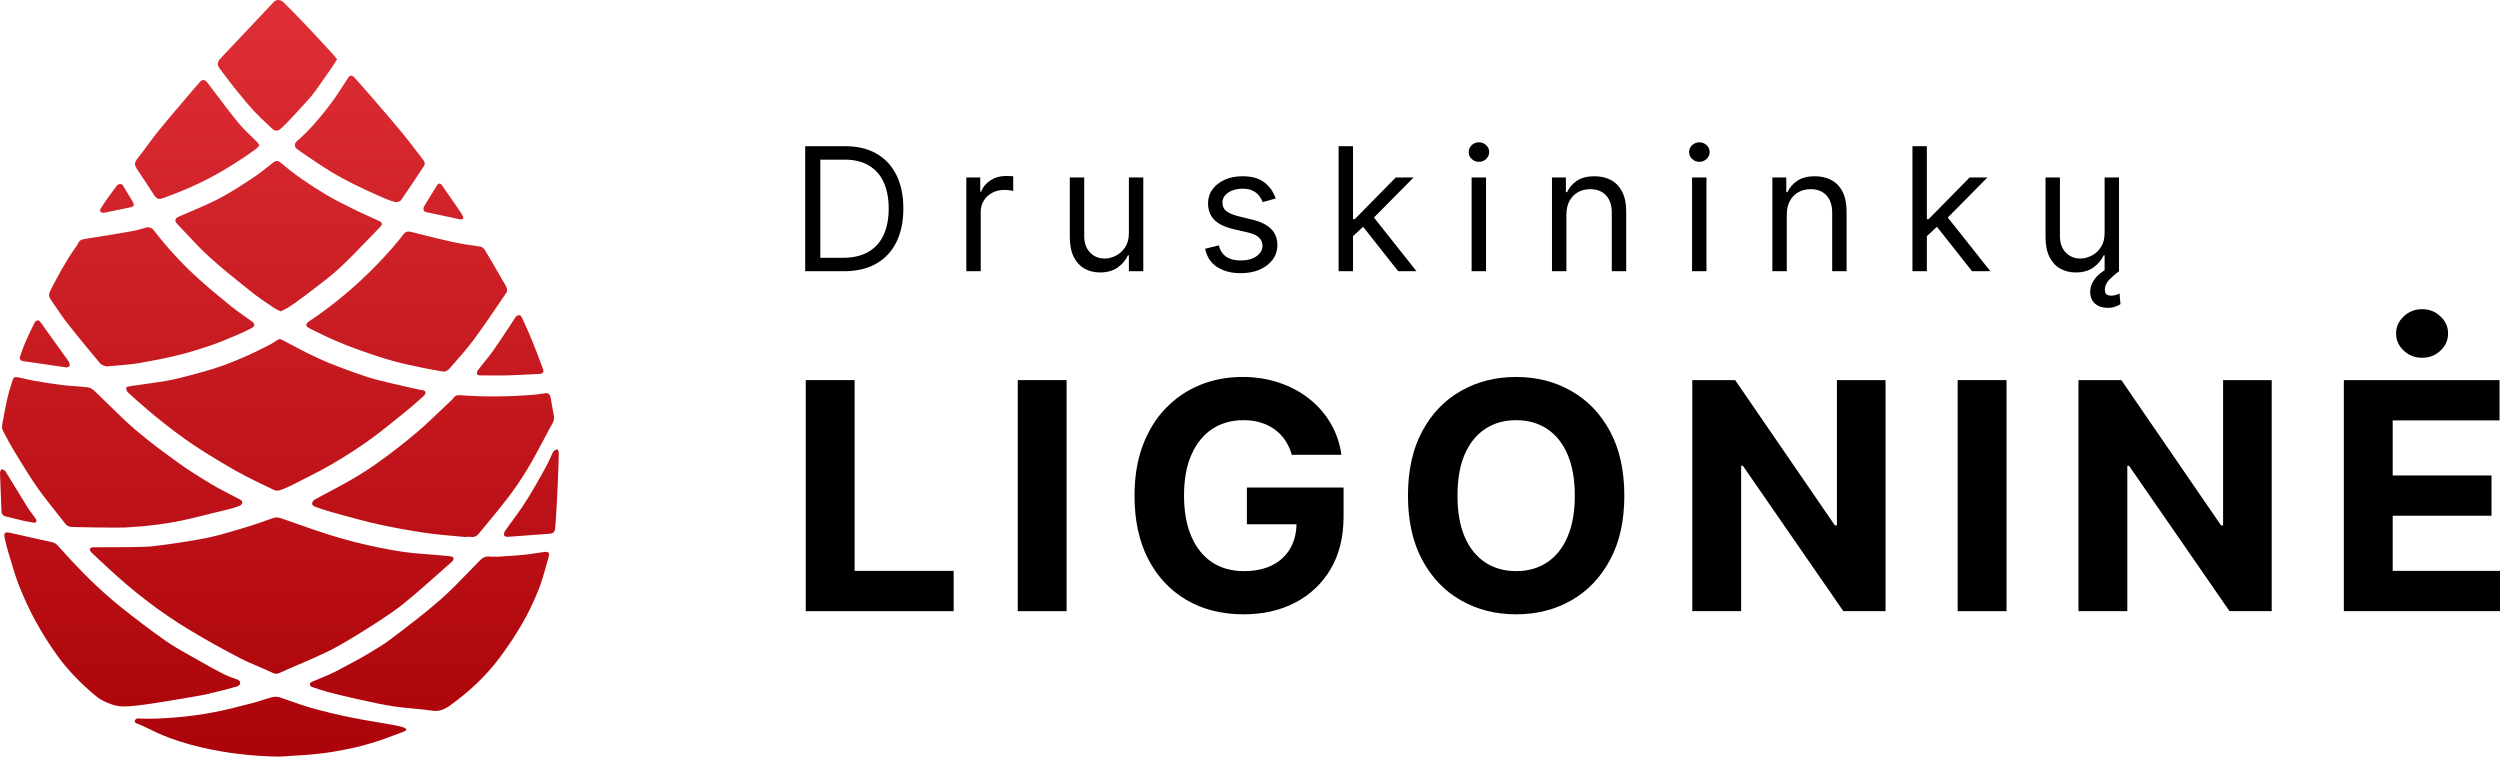<?xml version="1.0" encoding="UTF-8" standalone="yes"?>
<svg width="206" height="63" viewBox="0 0 206 63" fill="none" xmlns="http://www.w3.org/2000/svg">
  <path fill-rule="evenodd" clip-rule="evenodd" d="M27.594 5.169C27.651 5.077 27.71 4.981 27.776 4.879C27.733 4.826 27.694 4.777 27.658 4.731C27.585 4.639 27.522 4.559 27.451 4.485C27.251 4.268 27.051 4.051 26.85 3.835L26.85 3.834L26.85 3.834L26.85 3.834L26.85 3.834L26.85 3.834C26.249 3.184 25.648 2.533 25.037 1.893C24.489 1.31 23.922 0.75 23.355 0.191L23.355 0.19C23.107 -0.051 22.777 -0.063 22.564 0.155C22.399 0.326 22.24 0.497 22.08 0.668C20.794 2.028 19.507 3.395 18.22 4.761C17.866 5.138 17.86 5.35 18.173 5.745C18.365 5.987 18.55 6.233 18.736 6.479C18.962 6.78 19.188 7.08 19.424 7.371C19.926 7.995 20.434 8.614 20.977 9.203C21.294 9.544 21.633 9.86 21.972 10.175C22.131 10.324 22.29 10.472 22.446 10.622C22.641 10.811 22.901 10.817 23.107 10.628C23.302 10.452 23.497 10.275 23.674 10.086C24.223 9.503 24.772 8.914 25.315 8.313C25.557 8.048 25.787 7.771 26 7.477C26.46 6.835 26.908 6.187 27.357 5.539L27.357 5.539C27.437 5.421 27.512 5.3 27.593 5.169L27.594 5.169L27.594 5.169ZM22.967 25.574C23.025 25.6 23.084 25.627 23.143 25.655C23.226 25.61 23.311 25.568 23.395 25.527L23.395 25.527L23.395 25.527L23.395 25.527L23.395 25.527L23.395 25.527L23.395 25.527L23.395 25.527L23.395 25.527L23.395 25.527L23.395 25.527C23.508 25.473 23.619 25.418 23.727 25.355C24.188 25.048 24.648 24.736 25.085 24.394C25.327 24.207 25.571 24.023 25.815 23.838L25.815 23.838L25.815 23.838L25.815 23.838L25.815 23.838L25.815 23.838L25.815 23.838L25.815 23.838L25.815 23.838L25.815 23.838L25.815 23.838C26.548 23.285 27.28 22.732 27.953 22.109C28.782 21.344 29.564 20.53 30.346 19.715C30.679 19.369 31.011 19.023 31.347 18.681C31.536 18.486 31.494 18.327 31.241 18.209C31.016 18.105 30.79 18.004 30.565 17.903L30.565 17.903L30.565 17.903L30.565 17.903L30.565 17.903L30.565 17.903L30.565 17.903L30.565 17.903L30.564 17.903L30.564 17.903L30.564 17.903C30.193 17.736 29.822 17.57 29.458 17.391C29.314 17.319 29.17 17.248 29.026 17.178L29.026 17.178L29.026 17.177L29.026 17.177L29.026 17.177L29.026 17.177L29.025 17.177L29.025 17.177L29.025 17.177C28.325 16.833 27.627 16.49 26.962 16.095C25.61 15.294 24.3 14.416 23.107 13.385C22.936 13.238 22.73 13.226 22.541 13.373C22.369 13.504 22.198 13.639 22.028 13.774L22.028 13.774L22.028 13.774C21.654 14.069 21.279 14.365 20.882 14.628L20.77 14.702L20.77 14.702C19.875 15.29 18.977 15.88 18.031 16.372C17.234 16.785 16.4 17.139 15.567 17.493C15.284 17.613 15.002 17.733 14.72 17.856C14.425 17.985 14.36 18.203 14.579 18.427C14.848 18.707 15.113 18.99 15.377 19.274L15.377 19.274L15.377 19.274L15.377 19.274L15.377 19.274L15.377 19.274L15.377 19.274L15.378 19.274L15.378 19.274L15.378 19.274L15.378 19.274C15.989 19.929 16.601 20.584 17.264 21.184C18.273 22.101 19.345 22.956 20.414 23.809L20.77 24.094C21.239 24.467 21.74 24.805 22.24 25.142C22.356 25.221 22.472 25.299 22.588 25.378C22.703 25.456 22.833 25.514 22.967 25.574ZM5.566 26.65C6.439 27.77 7.348 28.859 8.257 29.949C8.381 30.096 8.812 30.22 8.83 30.191C8.879 30.186 8.995 30.176 9.151 30.163L9.152 30.163L9.152 30.163L9.152 30.163L9.152 30.163H9.152L9.152 30.163L9.152 30.163C9.743 30.113 10.92 30.015 11.409 29.931C12.519 29.737 13.628 29.525 14.72 29.254C15.647 29.03 16.562 28.736 17.471 28.424C18.082 28.213 18.681 27.961 19.278 27.709L19.278 27.709L19.278 27.709L19.278 27.709C19.384 27.664 19.49 27.62 19.596 27.575C19.985 27.41 20.363 27.228 20.735 27.033C21.03 26.874 21.024 26.68 20.747 26.48C20.588 26.366 20.428 26.253 20.269 26.141L20.268 26.14C19.833 25.833 19.396 25.526 18.982 25.19C18.008 24.4 17.04 23.599 16.119 22.751C14.868 21.602 13.729 20.342 12.69 18.999C12.489 18.739 12.271 18.681 11.976 18.769C11.915 18.786 11.855 18.803 11.794 18.821L11.794 18.821L11.793 18.821L11.793 18.821L11.793 18.821L11.793 18.821L11.793 18.821L11.793 18.821L11.793 18.821L11.793 18.821L11.793 18.821L11.793 18.821L11.793 18.821L11.793 18.821L11.793 18.821L11.793 18.821L11.793 18.821C11.498 18.906 11.199 18.992 10.896 19.046C9.662 19.264 8.423 19.47 7.183 19.658C7.153 19.663 7.124 19.667 7.095 19.671C6.817 19.71 6.567 19.744 6.433 20.059C6.385 20.173 6.31 20.274 6.236 20.374C6.211 20.409 6.186 20.443 6.162 20.477C5.383 21.585 4.751 22.774 4.132 23.976C3.99 24.247 4.031 24.477 4.197 24.712C4.338 24.914 4.476 25.117 4.615 25.321L4.615 25.321C4.921 25.773 5.228 26.224 5.566 26.65ZM23.06 27.923C23.084 27.933 23.106 27.943 23.128 27.953C23.205 27.986 23.273 28.016 23.338 28.052C23.539 28.158 23.74 28.265 23.941 28.372L23.942 28.372C24.423 28.628 24.904 28.883 25.392 29.124C25.958 29.407 26.537 29.678 27.121 29.914C27.882 30.22 28.655 30.509 29.435 30.78C29.978 30.974 30.526 31.157 31.087 31.298C31.853 31.495 32.627 31.673 33.399 31.85L33.401 31.85L33.403 31.851C33.575 31.89 33.748 31.93 33.92 31.97C34.083 32.008 34.246 32.04 34.41 32.073L34.41 32.073C34.574 32.105 34.738 32.137 34.9 32.176C35.113 32.223 35.118 32.441 34.906 32.629C34.837 32.692 34.768 32.754 34.7 32.817L34.7 32.817C34.392 33.097 34.083 33.378 33.755 33.642C33.533 33.822 33.312 34.002 33.09 34.183L33.09 34.183C32.257 34.862 31.422 35.543 30.55 36.175C29.535 36.912 28.479 37.589 27.398 38.219C26.604 38.685 25.783 39.1 24.96 39.515L24.96 39.515L24.96 39.515L24.959 39.515L24.959 39.515L24.959 39.516L24.959 39.516L24.958 39.516L24.958 39.516L24.958 39.516L24.958 39.516L24.957 39.516L24.957 39.516L24.957 39.517L24.957 39.517L24.956 39.517L24.956 39.517L24.956 39.517C24.698 39.647 24.439 39.778 24.182 39.91C23.833 40.087 23.479 40.252 23.107 40.381C22.954 40.434 22.741 40.446 22.6 40.381C21.821 40.022 21.053 39.639 20.286 39.25C19.843 39.026 19.407 38.785 18.976 38.532C18.262 38.113 17.547 37.689 16.845 37.247C14.573 35.816 12.501 34.125 10.524 32.323C10.435 32.24 10.4 32.064 10.4 31.934C10.4 31.893 10.601 31.834 10.719 31.822C11.067 31.769 11.416 31.721 11.766 31.672C12.116 31.623 12.466 31.575 12.814 31.522L12.998 31.494L12.998 31.494L12.999 31.494C13.452 31.428 13.907 31.36 14.348 31.257C15.169 31.062 15.983 30.85 16.798 30.621C17.388 30.456 17.978 30.267 18.557 30.055C19.206 29.814 19.849 29.543 20.481 29.26C20.931 29.058 21.374 28.835 21.815 28.613C21.941 28.55 22.067 28.486 22.192 28.424C22.329 28.355 22.457 28.274 22.586 28.192L22.586 28.192C22.647 28.153 22.708 28.114 22.771 28.076C22.842 28.027 22.916 27.992 22.989 27.957C23.013 27.946 23.037 27.934 23.06 27.923ZM12.578 45.011C14.03 44.84 15.476 44.628 16.91 44.351C17.804 44.177 18.68 43.918 19.554 43.659C19.684 43.621 19.814 43.582 19.944 43.544C20.805 43.291 21.655 42.991 22.505 42.69L22.505 42.69L22.505 42.69L22.505 42.69L22.505 42.69L22.505 42.69L22.505 42.69L22.505 42.69L22.505 42.69L22.505 42.69L22.505 42.69L22.505 42.69L22.505 42.69L22.505 42.69L22.505 42.69L22.505 42.69L22.505 42.69L22.505 42.69L22.505 42.69C22.814 42.579 23.079 42.673 23.353 42.77C23.383 42.781 23.413 42.792 23.444 42.802C23.804 42.927 24.163 43.054 24.521 43.181L24.521 43.181L24.522 43.181L24.522 43.181L24.522 43.181L24.522 43.181L24.522 43.181L24.522 43.181L24.522 43.181L24.523 43.181L24.523 43.181L24.523 43.181L24.523 43.181L24.523 43.181L24.523 43.181L24.523 43.181L24.523 43.181L24.523 43.181L24.523 43.181L24.523 43.181L24.523 43.181L24.523 43.181C25.317 43.462 26.11 43.742 26.914 43.998C27.941 44.322 28.98 44.616 30.031 44.858C31.571 45.211 33.123 45.518 34.705 45.63C35.508 45.688 36.311 45.759 37.108 45.836C37.202 45.847 37.355 45.901 37.367 45.953C37.385 46.048 37.344 46.195 37.267 46.26C36.954 46.535 36.643 46.812 36.331 47.088C35.344 47.964 34.359 48.839 33.336 49.676C32.566 50.307 31.724 50.853 30.886 51.398L30.886 51.398L30.816 51.443C29.848 52.068 28.862 52.675 27.859 53.24C27.214 53.606 26.527 53.915 25.848 54.22L25.722 54.277C25.342 54.447 24.958 54.611 24.573 54.775C24.068 54.991 23.562 55.206 23.066 55.437C22.836 55.543 22.688 55.543 22.458 55.437C22.084 55.26 21.703 55.097 21.321 54.934C20.777 54.701 20.232 54.468 19.708 54.194C18.344 53.487 17.004 52.739 15.688 51.95C13.257 50.495 11.025 48.775 8.954 46.849C8.781 46.687 8.606 46.526 8.432 46.366L8.431 46.366L8.431 46.365L8.431 46.365L8.431 46.365L8.431 46.365L8.431 46.365L8.431 46.365L8.431 46.365L8.431 46.365L8.431 46.365C8.123 46.082 7.815 45.799 7.514 45.506C7.464 45.456 7.441 45.379 7.417 45.3C7.407 45.266 7.396 45.232 7.384 45.2C7.417 45.188 7.451 45.172 7.484 45.156C7.551 45.125 7.618 45.093 7.685 45.093C7.848 45.091 8.173 45.091 8.584 45.091H8.585H8.585H8.585H8.585H8.585H8.586H8.586H8.586H8.586H8.586H8.587H8.587H8.587H8.587H8.587H8.588H8.588H8.588H8.588H8.588H8.588H8.588H8.588H8.588H8.588H8.588H8.588H8.588H8.588H8.588H8.589H8.589H8.589H8.589C9.83 45.093 11.852 45.095 12.578 45.011ZM5.359 43.126C5.507 43.321 5.69 43.415 5.938 43.426C6.74 43.456 9.668 43.491 10.311 43.468C12.117 43.368 13.912 43.156 15.676 42.737C16.745 42.478 17.807 42.219 18.875 41.954C19.182 41.877 19.483 41.777 19.773 41.665C19.861 41.63 19.956 41.512 19.973 41.418C19.985 41.347 19.891 41.224 19.814 41.182C19.512 41.017 19.207 40.86 18.901 40.702L18.901 40.702L18.901 40.702L18.901 40.702L18.901 40.702L18.901 40.702L18.901 40.702L18.901 40.702L18.901 40.702L18.901 40.702L18.901 40.702L18.901 40.702L18.901 40.702L18.901 40.702L18.9 40.702L18.9 40.702L18.9 40.702C18.422 40.456 17.943 40.21 17.483 39.933C16.526 39.362 15.576 38.773 14.673 38.119C13.451 37.236 12.229 36.34 11.09 35.356C10.351 34.717 9.652 34.031 8.955 33.345L8.955 33.345L8.954 33.345C8.567 32.964 8.179 32.583 7.785 32.211C7.638 32.07 7.431 31.94 7.236 31.916C6.87 31.87 6.502 31.844 6.134 31.817C5.797 31.792 5.459 31.767 5.123 31.728C4.344 31.634 3.571 31.504 2.798 31.375C2.546 31.329 2.299 31.272 2.051 31.214L2.051 31.214C1.88 31.174 1.708 31.134 1.535 31.098C1.358 31.062 1.145 31.027 1.074 31.239C0.897 31.752 0.738 32.264 0.614 32.788C0.454 33.495 0.319 34.208 0.195 34.921C0.165 35.092 0.148 35.309 0.224 35.457C0.567 36.116 0.921 36.77 1.31 37.401C1.399 37.546 1.488 37.691 1.577 37.836L1.577 37.836C2.077 38.653 2.577 39.471 3.128 40.246C3.596 40.905 4.101 41.539 4.606 42.172C4.859 42.489 5.111 42.806 5.359 43.126ZM37.381 44.163L37.38 44.163L37.38 44.163C36.603 44.094 35.827 44.024 35.054 43.91C33.726 43.715 32.404 43.474 31.093 43.185C30.058 42.952 29.034 42.668 28.009 42.385L28.008 42.384L28.007 42.384L28.006 42.384L28.005 42.383L28.004 42.383L28.003 42.383L28.002 42.383C27.761 42.316 27.521 42.249 27.28 42.184C26.808 42.054 26.348 41.889 25.887 41.724L25.887 41.724C25.811 41.695 25.71 41.559 25.716 41.494C25.734 41.377 25.811 41.229 25.911 41.176C26.316 40.953 26.725 40.736 27.135 40.519L27.135 40.519C27.718 40.211 28.3 39.903 28.868 39.574C29.683 39.103 30.479 38.602 31.235 38.054C32.297 37.283 33.342 36.487 34.339 35.633C35.008 35.064 35.642 34.458 36.278 33.851L36.279 33.851C36.557 33.584 36.837 33.317 37.119 33.053C37.14 33.032 37.162 33.012 37.184 32.992L37.184 32.992C37.242 32.937 37.301 32.882 37.344 32.818C37.485 32.594 37.692 32.547 37.928 32.565C39.958 32.724 41.995 32.688 44.025 32.523C44.226 32.508 44.426 32.476 44.627 32.445C44.727 32.429 44.828 32.413 44.928 32.4C45.182 32.364 45.318 32.494 45.365 32.729C45.412 32.988 45.458 33.248 45.503 33.508L45.503 33.508L45.503 33.508L45.503 33.508L45.503 33.508L45.503 33.508L45.503 33.508L45.503 33.509L45.503 33.509L45.503 33.509L45.503 33.509L45.504 33.509L45.504 33.509L45.504 33.51L45.504 33.51L45.504 33.51C45.549 33.77 45.595 34.031 45.642 34.29C45.699 34.6 45.557 34.842 45.416 35.082C45.38 35.144 45.344 35.206 45.312 35.268C45.187 35.502 45.063 35.736 44.939 35.97L44.939 35.97L44.938 35.97C44.458 36.875 43.978 37.781 43.453 38.661C42.945 39.515 42.367 40.34 41.764 41.129C41.298 41.739 40.809 42.328 40.32 42.917L40.319 42.917L40.319 42.917L40.319 42.917L40.319 42.918L40.319 42.918L40.319 42.918L40.319 42.918L40.319 42.918L40.318 42.919L40.318 42.919L40.318 42.919L40.318 42.919L40.318 42.919L40.318 42.919L40.318 42.919L40.317 42.92C40.033 43.262 39.748 43.605 39.468 43.951C39.291 44.175 39.097 44.281 38.813 44.239C38.716 44.227 38.616 44.229 38.517 44.232H38.517H38.517H38.517H38.517H38.517H38.516H38.516H38.516H38.516H38.516H38.516H38.516H38.515C38.477 44.233 38.438 44.233 38.4 44.233C38.4 44.245 38.4 44.251 38.394 44.257C38.056 44.223 37.718 44.193 37.381 44.163ZM40.85 45.883C41.099 45.865 41.349 45.849 41.6 45.833H41.6C42.096 45.802 42.593 45.771 43.087 45.724C43.469 45.69 43.851 45.63 44.233 45.571C44.376 45.549 44.519 45.527 44.663 45.506C45.259 45.417 45.329 45.488 45.164 46.054C45.106 46.252 45.051 46.452 44.995 46.652L44.995 46.653C44.811 47.311 44.627 47.97 44.373 48.598C43.99 49.559 43.547 50.495 43.028 51.39C42.473 52.356 41.847 53.281 41.186 54.177C40.041 55.72 38.636 57.01 37.078 58.135C36.647 58.447 36.193 58.653 35.602 58.559C35.082 58.478 34.556 58.43 34.029 58.383L34.029 58.383C33.527 58.337 33.025 58.292 32.527 58.218C31.572 58.075 30.626 57.866 29.681 57.657L29.47 57.611C28.673 57.44 27.882 57.245 27.097 57.039C26.669 56.93 26.25 56.788 25.832 56.647L25.832 56.647L25.832 56.647L25.669 56.592C25.604 56.568 25.533 56.468 25.533 56.397C25.533 56.327 25.598 56.227 25.663 56.197C25.877 56.105 26.094 56.016 26.31 55.927C26.606 55.806 26.902 55.684 27.192 55.555C27.535 55.403 27.864 55.225 28.196 55.045L28.278 55.001C28.412 54.929 28.547 54.858 28.682 54.787C29.221 54.501 29.761 54.215 30.285 53.9C30.957 53.499 31.636 53.093 32.256 52.621L32.368 52.537C33.712 51.516 35.059 50.494 36.323 49.382C37.138 48.664 37.896 47.879 38.653 47.094L38.653 47.094L38.654 47.094L38.654 47.094L38.654 47.094L38.654 47.094L38.654 47.094L38.654 47.094L38.654 47.094L38.654 47.094L38.654 47.094L38.654 47.094L38.654 47.094L38.654 47.094L38.654 47.094L38.654 47.094L38.654 47.093L38.654 47.093L38.654 47.093L38.654 47.093L38.654 47.093L38.655 47.093L38.655 47.093L38.655 47.093L38.655 47.093L38.655 47.093L38.655 47.092C38.961 46.776 39.266 46.459 39.575 46.148C39.787 45.93 40.029 45.824 40.342 45.859C40.46 45.872 40.581 45.87 40.702 45.867C40.749 45.866 40.797 45.865 40.844 45.865C40.85 45.877 40.85 45.877 40.85 45.883ZM36.161 30.554C36.306 30.579 36.455 30.605 36.606 30.632C36.636 30.618 36.67 30.605 36.706 30.591C36.806 30.553 36.92 30.509 36.989 30.426C37.132 30.262 37.275 30.099 37.419 29.937L37.42 29.935L37.421 29.934C37.978 29.3 38.535 28.667 39.032 27.994C39.811 26.942 40.545 25.858 41.279 24.775L41.279 24.775C41.429 24.554 41.579 24.332 41.729 24.112C41.794 24.017 41.8 23.841 41.759 23.729C41.701 23.574 41.614 23.429 41.526 23.285C41.497 23.236 41.468 23.188 41.44 23.14C41.297 22.895 41.156 22.65 41.015 22.405L41.014 22.404C40.725 21.902 40.437 21.402 40.135 20.907C40.111 20.867 40.088 20.825 40.064 20.783C39.947 20.571 39.825 20.351 39.51 20.306C38.772 20.206 38.028 20.1 37.302 19.941C36.347 19.729 35.4 19.491 34.451 19.254C34.268 19.208 34.086 19.162 33.903 19.116C33.59 19.034 33.407 19.081 33.212 19.346C33.188 19.378 33.166 19.41 33.143 19.442L33.142 19.442L33.142 19.442L33.142 19.442L33.142 19.442L33.142 19.442L33.142 19.442L33.142 19.442L33.142 19.442L33.142 19.442L33.142 19.442L33.142 19.442L33.142 19.442C33.096 19.506 33.051 19.57 33 19.629C32.014 20.842 30.946 21.973 29.801 23.04C28.455 24.294 27.026 25.443 25.492 26.462C25.155 26.686 25.144 26.874 25.492 27.051C26.188 27.398 26.891 27.746 27.611 28.058C28.278 28.347 28.962 28.618 29.653 28.859C30.521 29.166 31.394 29.466 32.279 29.713C33.023 29.923 33.776 30.084 34.53 30.244L34.53 30.244L34.747 30.291C35.206 30.386 35.669 30.468 36.161 30.554ZM9.202 58.041C8.641 57.84 8.24 57.658 7.738 57.222C6.628 56.268 5.595 55.231 4.74 54.047C4.09 53.146 3.488 52.197 2.957 51.225C2.444 50.307 2.007 49.34 1.611 48.363C1.331 47.67 1.115 46.95 0.9 46.231C0.848 46.058 0.796 45.885 0.744 45.712C0.602 45.264 0.49 44.805 0.39 44.345C0.289 43.892 0.407 43.803 0.862 43.91C1.443 44.045 2.027 44.173 2.611 44.301L2.612 44.301C3.196 44.429 3.78 44.557 4.362 44.693C4.503 44.728 4.645 44.834 4.745 44.94C4.958 45.165 5.165 45.396 5.372 45.627C5.551 45.828 5.731 46.028 5.914 46.224C7.201 47.603 8.564 48.905 10.034 50.083C11.22 51.031 12.43 51.95 13.676 52.822C14.301 53.259 14.968 53.632 15.634 54.005L15.634 54.005L15.634 54.005C15.847 54.124 16.061 54.244 16.273 54.365C16.969 54.766 17.666 55.154 18.38 55.52C18.746 55.708 19.141 55.849 19.531 55.985C19.725 56.056 19.826 56.179 19.779 56.35C19.755 56.444 19.607 56.545 19.501 56.574C18.775 56.774 18.043 56.975 17.305 57.134C17.298 57.135 17.294 57.136 17.293 57.138C17.292 57.138 17.292 57.139 17.292 57.14C17.288 57.153 17.277 57.191 14.614 57.634C10.577 58.318 9.963 58.312 9.202 58.041ZM23.001 62.347C20.805 62.311 18.645 62.07 16.509 61.563C15.305 61.281 14.13 60.909 12.997 60.403C12.779 60.306 12.564 60.201 12.349 60.096C12 59.925 11.65 59.754 11.285 59.619C11.25 59.608 11.132 59.566 11.108 59.472C11.085 59.39 11.149 59.284 11.226 59.236C11.286 59.199 11.355 59.2 11.376 59.201L11.38 59.201C12.418 59.26 13.463 59.195 14.502 59.113C15.547 59.03 16.591 58.883 17.624 58.689C18.631 58.496 19.623 58.238 20.613 57.979L20.613 57.979L20.829 57.923C21.101 57.855 21.366 57.77 21.632 57.684C21.897 57.599 22.163 57.514 22.434 57.446C22.641 57.393 22.889 57.41 23.096 57.475C23.442 57.586 23.785 57.709 24.128 57.831C24.607 58.003 25.086 58.174 25.575 58.312C26.643 58.612 27.723 58.871 28.803 59.095C29.632 59.265 30.224 59.364 30.866 59.471C31.311 59.545 31.78 59.623 32.368 59.731C32.734 59.796 33.484 59.938 33.484 60.12C33.484 60.191 33.359 60.246 33.288 60.277L33.271 60.285C31.973 60.786 31.311 61.01 31.093 61.08C30.355 61.316 29.606 61.522 28.85 61.681C27.965 61.864 27.074 62.023 26.177 62.117C25.415 62.202 24.651 62.247 23.887 62.292L23.886 62.292C23.591 62.31 23.296 62.327 23.001 62.347ZM34.984 13.54L34.984 13.54C34.968 13.602 34.953 13.655 34.924 13.697L34.691 14.049L34.691 14.05C34.15 14.868 33.609 15.686 33.047 16.489C32.964 16.607 32.705 16.684 32.563 16.648C32.167 16.548 31.784 16.389 31.412 16.224C30.627 15.877 29.848 15.523 29.081 15.14C28.443 14.822 27.817 14.481 27.209 14.11C26.66 13.774 26.121 13.411 25.584 13.049L25.584 13.049C25.423 12.941 25.263 12.832 25.102 12.725C24.878 12.578 24.666 12.419 24.453 12.26C24.258 12.113 24.247 11.83 24.43 11.671C25.462 10.77 26.354 9.733 27.18 8.643C27.588 8.105 27.953 7.541 28.32 6.975L28.32 6.975C28.447 6.779 28.574 6.583 28.703 6.387C28.838 6.187 29.004 6.175 29.198 6.387C29.541 6.764 29.883 7.141 30.214 7.524C30.433 7.778 30.653 8.033 30.873 8.287L30.874 8.288C31.601 9.128 32.328 9.968 33.035 10.823C33.509 11.394 33.96 11.985 34.411 12.573L34.411 12.573C34.578 12.792 34.744 13.009 34.912 13.226C34.934 13.267 34.95 13.312 34.965 13.355L34.965 13.355L34.965 13.355L34.965 13.355L34.965 13.355L34.965 13.355L34.965 13.355L34.965 13.355C34.977 13.393 34.99 13.429 35.006 13.462C34.998 13.489 34.991 13.514 34.984 13.539L34.984 13.54ZM21.279 12.084C21.308 12.047 21.339 12.009 21.372 11.971C21.354 11.943 21.338 11.916 21.323 11.892C21.279 11.819 21.244 11.761 21.195 11.712C21.026 11.539 20.851 11.371 20.677 11.203L20.677 11.203L20.677 11.202L20.677 11.202C20.317 10.854 19.957 10.507 19.643 10.122C18.985 9.319 18.361 8.49 17.737 7.661C17.533 7.389 17.328 7.117 17.122 6.847C16.869 6.517 16.674 6.505 16.408 6.823C16.293 6.964 16.171 7.103 16.048 7.243L16.048 7.243L16.048 7.243L16.048 7.243L16.048 7.243L16.048 7.243L16.048 7.243L16.048 7.243L16.048 7.243L16.048 7.244C15.95 7.354 15.853 7.465 15.759 7.577C15.489 7.896 15.218 8.215 14.947 8.533L14.947 8.533C14.298 9.295 13.649 10.058 13.02 10.835C12.732 11.189 12.461 11.558 12.191 11.928C11.93 12.284 11.669 12.641 11.391 12.985C11.025 13.438 11.049 13.579 11.356 14.039C11.799 14.693 12.229 15.352 12.66 16.018C12.914 16.407 13.056 16.466 13.493 16.307C14.785 15.835 16.054 15.311 17.276 14.669C18.61 13.968 19.873 13.155 21.095 12.278C21.166 12.227 21.221 12.157 21.279 12.084ZM45.743 43.55C45.713 43.833 45.566 43.962 45.282 43.98C44.736 44.02 44.191 44.061 43.644 44.102L43.644 44.102L43.644 44.102L43.644 44.102L43.644 44.102L43.643 44.102C43.056 44.146 42.467 44.191 41.877 44.233C41.764 44.239 41.576 44.204 41.552 44.139C41.511 44.033 41.54 43.862 41.605 43.762C41.814 43.462 42.03 43.169 42.245 42.875C42.504 42.522 42.762 42.17 43.01 41.807C43.382 41.259 43.724 40.687 44.06 40.116C44.426 39.492 44.769 38.861 45.111 38.225C45.193 38.077 45.261 37.922 45.33 37.767L45.33 37.767C45.376 37.664 45.422 37.561 45.471 37.459C45.48 37.439 45.489 37.417 45.498 37.396C45.536 37.307 45.575 37.215 45.636 37.153C45.684 37.105 45.756 37.079 45.828 37.053C45.864 37.04 45.899 37.027 45.931 37.012C45.943 37.036 45.957 37.062 45.971 37.087C46.007 37.152 46.044 37.219 46.044 37.283C46.055 37.884 45.884 42.072 45.743 43.55ZM40.802 30.939C40.944 30.939 41.086 30.939 41.227 30.939C41.227 30.962 43.364 30.88 44.438 30.815C44.739 30.797 44.84 30.668 44.739 30.391C44.45 29.607 44.155 28.824 43.836 28.047C43.594 27.448 43.326 26.864 43.056 26.277L43.056 26.277L43.056 26.276L43.056 26.276L42.998 26.15C42.963 26.073 42.874 25.967 42.809 25.967C42.703 25.967 42.573 26.02 42.508 26.097C42.424 26.197 42.356 26.311 42.287 26.426L42.287 26.426L42.287 26.426L42.287 26.426C42.255 26.48 42.223 26.533 42.189 26.586C42.066 26.771 41.943 26.958 41.82 27.144L41.82 27.144L41.82 27.144L41.82 27.144L41.82 27.144C41.42 27.748 41.021 28.352 40.602 28.942C40.38 29.251 40.14 29.547 39.901 29.842C39.721 30.064 39.541 30.287 39.368 30.515C39.303 30.597 39.291 30.733 39.303 30.839C39.309 30.88 39.445 30.933 39.522 30.933C39.947 30.942 40.375 30.941 40.802 30.939ZM5.33 30.255C3.494 29.99 2.154 29.796 1.901 29.755C1.853 29.749 1.729 29.725 1.67 29.631C1.623 29.56 1.623 29.46 1.659 29.348C1.788 28.959 1.93 28.577 2.089 28.2C2.244 27.841 2.413 27.49 2.582 27.137L2.582 27.137L2.582 27.137L2.582 27.137C2.632 27.032 2.683 26.927 2.733 26.821C2.78 26.715 2.833 26.603 2.904 26.515C3.046 26.344 3.205 26.362 3.335 26.544C3.619 26.941 3.904 27.337 4.19 27.734L4.19 27.734L4.19 27.734L4.19 27.734C4.68 28.416 5.172 29.099 5.66 29.784C5.705 29.849 5.719 29.933 5.733 30.018C5.739 30.057 5.746 30.095 5.755 30.132C5.731 30.161 5.666 30.226 5.56 30.261C5.46 30.291 5.365 30.267 5.33 30.255ZM2.48 43.015L2.481 43.015C2.588 43.034 2.695 43.052 2.804 43.073C3.004 43.067 3.069 42.926 2.928 42.725C2.833 42.585 2.731 42.449 2.63 42.313C2.498 42.135 2.366 41.958 2.249 41.771C1.945 41.282 1.645 40.791 1.346 40.299C1.046 39.807 0.747 39.315 0.443 38.826C0.407 38.767 0.33 38.734 0.253 38.702H0.253L0.252 38.702C0.214 38.685 0.175 38.669 0.142 38.649C0.127 38.673 0.11 38.697 0.093 38.722L0.093 38.722H0.093C0.047 38.788 0 38.856 0 38.92C0.017 39.524 0.042 40.129 0.066 40.734C0.085 41.186 0.103 41.638 0.118 42.089C0.13 42.331 0.218 42.49 0.449 42.549C0.927 42.672 1.417 42.79 1.901 42.902C2.091 42.948 2.284 42.981 2.48 43.015L2.48 43.015L2.48 43.015ZM37.922 18.08C37.001 17.885 36.063 17.685 35.124 17.479C34.888 17.426 34.823 17.214 34.971 16.961C35.142 16.668 35.321 16.382 35.498 16.098L35.499 16.097C35.553 16.01 35.608 15.923 35.661 15.835L35.662 15.835C35.768 15.659 35.874 15.482 35.986 15.311C36.134 15.076 36.275 15.058 36.435 15.288C36.797 15.797 37.148 16.311 37.5 16.825L37.5 16.825C37.595 16.964 37.691 17.104 37.786 17.243L37.843 17.327L37.843 17.327C37.951 17.483 38.061 17.645 38.146 17.815C38.223 17.974 38.17 18.103 37.922 18.08ZM8.304 17.173C8.175 17.379 8.269 17.544 8.564 17.532C8.789 17.486 9.025 17.438 9.267 17.389C9.736 17.295 10.23 17.195 10.724 17.09C11.043 17.025 11.102 16.902 10.937 16.619C10.671 16.165 10.4 15.718 10.122 15.27C10.016 15.099 9.733 15.146 9.603 15.329C9.503 15.473 9.396 15.613 9.29 15.753C9.184 15.893 9.078 16.033 8.977 16.177C8.741 16.507 8.517 16.831 8.304 17.173Z" fill="url(#paint0_linear_154_3805)"/>
  <path d="M173.42 19.19V14.623H174.607V22.349H173.42V21.041H173.339C173.158 21.434 172.877 21.767 172.494 22.042C172.112 22.314 171.629 22.45 171.046 22.45C170.563 22.45 170.134 22.344 169.758 22.133C169.382 21.918 169.087 21.596 168.873 21.167C168.658 20.735 168.551 20.19 168.551 19.532V14.623H169.738V19.452C169.738 20.015 169.895 20.465 170.211 20.8C170.529 21.135 170.935 21.303 171.428 21.303C171.723 21.303 172.023 21.227 172.328 21.076C172.637 20.926 172.895 20.694 173.103 20.382C173.314 20.07 173.42 19.673 173.42 19.19ZM173.661 25.367C173.249 25.367 172.907 25.253 172.635 25.025C172.367 24.8 172.233 24.472 172.233 24.039C172.233 23.791 172.293 23.543 172.414 23.295C172.535 23.047 172.729 22.807 172.997 22.575C173.266 22.344 173.621 22.128 174.064 21.927L174.607 22.349C174.305 22.57 174.035 22.805 173.797 23.053C173.559 23.301 173.44 23.576 173.44 23.878C173.44 24.029 173.477 24.146 173.551 24.23C173.624 24.317 173.762 24.361 173.963 24.361C174.114 24.361 174.248 24.341 174.365 24.301C174.483 24.261 174.577 24.22 174.647 24.18L174.728 25.065C174.617 25.136 174.471 25.203 174.29 25.267C174.112 25.334 173.903 25.367 173.661 25.367Z" fill="black"/>
  <path d="M158.693 19.532L158.672 18.064H158.914L162.294 14.623H163.763L160.161 18.265H160.061L158.693 19.532ZM157.586 22.349V12.048H158.773V22.349H157.586ZM162.495 22.349L159.477 18.526L160.322 17.701L164.004 22.349H162.495Z" fill="black"/>
  <path d="M147.23 17.701V22.349H146.043V14.623H147.19V15.83H147.29C147.471 15.438 147.746 15.123 148.115 14.885C148.484 14.643 148.96 14.523 149.544 14.523C150.067 14.523 150.525 14.63 150.917 14.844C151.309 15.056 151.615 15.378 151.832 15.81C152.05 16.239 152.159 16.783 152.159 17.44V22.349H150.972V17.52C150.972 16.913 150.815 16.441 150.5 16.102C150.184 15.76 149.752 15.589 149.202 15.589C148.823 15.589 148.484 15.671 148.186 15.835C147.891 16 147.658 16.239 147.487 16.555C147.316 16.87 147.23 17.252 147.23 17.701Z" fill="black"/>
  <path d="M139.425 22.349V14.623H140.612V22.349H139.425ZM140.029 13.335C139.797 13.335 139.598 13.256 139.43 13.099C139.266 12.941 139.184 12.752 139.184 12.53C139.184 12.309 139.266 12.12 139.43 11.962C139.598 11.804 139.797 11.726 140.029 11.726C140.26 11.726 140.458 11.804 140.622 11.962C140.79 12.12 140.874 12.309 140.874 12.53C140.874 12.752 140.79 12.941 140.622 13.099C140.458 13.256 140.26 13.335 140.029 13.335Z" fill="black"/>
  <path d="M129.07 17.701V22.349H127.883V14.623H129.03V15.83H129.13C129.311 15.438 129.586 15.123 129.955 14.885C130.324 14.643 130.8 14.523 131.384 14.523C131.907 14.523 132.365 14.63 132.757 14.844C133.149 15.056 133.454 15.378 133.672 15.81C133.89 16.239 133.999 16.783 133.999 17.44V22.349H132.812V17.52C132.812 16.913 132.655 16.441 132.339 16.102C132.024 15.76 131.592 15.589 131.042 15.589C130.663 15.589 130.324 15.671 130.026 15.835C129.73 16 129.497 16.239 129.326 16.555C129.155 16.87 129.07 17.252 129.07 17.701Z" fill="black"/>
  <path d="M121.261 22.349V14.623H122.448V22.349H121.261ZM121.865 13.335C121.633 13.335 121.434 13.256 121.266 13.099C121.102 12.941 121.02 12.752 121.02 12.53C121.02 12.309 121.102 12.12 121.266 11.962C121.434 11.804 121.633 11.726 121.865 11.726C122.096 11.726 122.294 11.804 122.458 11.962C122.626 12.12 122.71 12.309 122.71 12.53C122.71 12.752 122.626 12.941 122.458 13.099C122.294 13.256 122.096 13.335 121.865 13.335Z" fill="black"/>
  <path d="M111.407 19.532L111.387 18.064H111.629L115.009 14.623H116.478L112.876 18.265H112.776L111.407 19.532ZM110.301 22.349V12.048H111.488V22.349H110.301ZM115.21 22.349L112.192 18.526L113.037 17.701L116.719 22.349H115.21Z" fill="black"/>
  <path d="M105.115 16.353L104.049 16.655C103.982 16.477 103.883 16.305 103.752 16.137C103.625 15.966 103.451 15.825 103.229 15.715C103.008 15.604 102.725 15.549 102.379 15.549C101.906 15.549 101.512 15.658 101.197 15.876C100.885 16.09 100.729 16.363 100.729 16.695C100.729 16.991 100.837 17.224 101.051 17.395C101.266 17.566 101.601 17.708 102.057 17.822L103.204 18.104C103.895 18.271 104.41 18.528 104.748 18.873C105.087 19.215 105.256 19.656 105.256 20.196C105.256 20.639 105.129 21.035 104.874 21.383C104.622 21.732 104.27 22.007 103.818 22.208C103.365 22.41 102.839 22.51 102.238 22.51C101.45 22.51 100.798 22.339 100.282 21.997C99.765 21.655 99.438 21.155 99.301 20.498L100.427 20.216C100.535 20.632 100.738 20.944 101.036 21.152C101.338 21.36 101.732 21.464 102.218 21.464C102.771 21.464 103.211 21.346 103.536 21.112C103.865 20.874 104.029 20.589 104.029 20.257C104.029 19.988 103.935 19.764 103.747 19.583C103.559 19.398 103.271 19.261 102.882 19.17L101.594 18.868C100.887 18.701 100.367 18.441 100.035 18.089C99.707 17.733 99.542 17.289 99.542 16.756C99.542 16.32 99.665 15.934 99.909 15.599C100.158 15.264 100.495 15 100.92 14.809C101.35 14.618 101.836 14.523 102.379 14.523C103.144 14.523 103.744 14.69 104.18 15.025C104.619 15.361 104.931 15.803 105.115 16.353Z" fill="black"/>
  <path d="M93.021 19.19V14.623H94.208V22.349H93.021V21.041H92.941C92.76 21.434 92.478 21.767 92.096 22.042C91.714 22.314 91.231 22.45 90.647 22.45C90.164 22.45 89.735 22.344 89.359 22.133C88.984 21.918 88.689 21.596 88.474 21.167C88.26 20.735 88.152 20.19 88.152 19.532V14.623H89.339V19.452C89.339 20.015 89.497 20.465 89.812 20.8C90.131 21.135 90.537 21.303 91.029 21.303C91.325 21.303 91.625 21.227 91.93 21.076C92.238 20.926 92.497 20.694 92.704 20.382C92.916 20.07 93.021 19.673 93.021 19.19Z" fill="black"/>
  <path d="M79.625 22.349V14.623H80.772V15.79H80.852C80.993 15.407 81.248 15.097 81.617 14.859C81.986 14.621 82.401 14.502 82.864 14.502C82.951 14.502 83.061 14.504 83.191 14.507C83.322 14.51 83.421 14.515 83.488 14.522V15.729C83.448 15.719 83.356 15.704 83.211 15.684C83.07 15.661 82.921 15.649 82.764 15.649C82.388 15.649 82.053 15.728 81.758 15.885C81.466 16.039 81.235 16.254 81.064 16.529C80.896 16.801 80.812 17.111 80.812 17.46V22.349H79.625Z" fill="black"/>
  <path d="M69.527 22.349H66.348V12.048H69.667C70.667 12.048 71.522 12.254 72.233 12.666C72.944 13.076 73.489 13.664 73.868 14.432C74.246 15.197 74.436 16.112 74.436 17.178C74.436 18.252 74.245 19.175 73.862 19.95C73.48 20.721 72.924 21.315 72.192 21.731C71.462 22.143 70.573 22.349 69.527 22.349ZM67.595 21.243H69.446C70.298 21.243 71.004 21.078 71.564 20.75C72.124 20.421 72.541 19.953 72.816 19.346C73.091 18.739 73.229 18.017 73.229 17.178C73.229 16.347 73.093 15.631 72.821 15.031C72.55 14.427 72.144 13.964 71.604 13.642C71.064 13.317 70.392 13.154 69.587 13.154H67.595V21.243Z" fill="black"/>
  <path d="M193.133 50.36V31.322H205.961V34.64H197.158V39.177H205.301V42.495H197.158V47.041H205.998V50.36H193.133ZM199.584 29.481C198.995 29.481 198.49 29.286 198.069 28.895C197.648 28.499 197.437 28.025 197.437 27.473C197.437 26.928 197.648 26.46 198.069 26.07C198.49 25.673 198.992 25.475 199.575 25.475C200.17 25.475 200.675 25.673 201.09 26.07C201.511 26.46 201.722 26.928 201.722 27.473C201.722 28.025 201.511 28.499 201.09 28.895C200.675 29.286 200.173 29.481 199.584 29.481Z" fill="black"/>
  <path d="M187.189 31.321V50.359H183.713L175.43 38.377H175.291V50.359H171.266V31.321H174.798L183.016 43.294H183.183V31.321H187.189Z" fill="black"/>
  <path d="M165.338 31.321V50.359H161.312V31.321H165.338Z" fill="black"/>
  <path d="M155.369 31.321V50.359H151.892L143.61 38.377H143.47V50.359H139.445V31.321H142.978L151.195 43.294H151.363V31.321H155.369Z" fill="black"/>
  <path d="M133.845 40.841C133.845 42.917 133.452 44.683 132.665 46.139C131.884 47.596 130.818 48.708 129.467 49.477C128.122 50.239 126.61 50.62 124.93 50.62C123.239 50.62 121.72 50.236 120.375 49.467C119.031 48.699 117.968 47.587 117.187 46.13C116.406 44.674 116.016 42.911 116.016 40.841C116.016 38.765 116.406 36.998 117.187 35.542C117.968 34.086 119.031 32.977 120.375 32.214C121.72 31.446 123.239 31.061 124.93 31.061C126.61 31.061 128.122 31.446 129.467 32.214C130.818 32.977 131.884 34.086 132.665 35.542C133.452 36.998 133.845 38.765 133.845 40.841ZM129.764 40.841C129.764 39.496 129.563 38.362 129.16 37.438C128.763 36.515 128.203 35.815 127.477 35.338C126.752 34.86 125.903 34.622 124.93 34.622C123.957 34.622 123.108 34.86 122.383 35.338C121.658 35.815 121.094 36.515 120.691 37.438C120.295 38.362 120.097 39.496 120.097 40.841C120.097 42.186 120.295 43.32 120.691 44.243C121.094 45.166 121.658 45.867 122.383 46.344C123.108 46.821 123.957 47.06 124.93 47.06C125.903 47.06 126.752 46.821 127.477 46.344C128.203 45.867 128.763 45.166 129.16 44.243C129.563 43.32 129.764 42.186 129.764 40.841Z" fill="black"/>
  <path d="M106.443 37.476C106.313 37.023 106.13 36.624 105.894 36.276C105.659 35.923 105.371 35.626 105.03 35.384C104.695 35.136 104.311 34.947 103.877 34.817C103.45 34.687 102.975 34.622 102.455 34.622C101.482 34.622 100.627 34.864 99.889 35.347C99.158 35.83 98.588 36.534 98.179 37.457C97.77 38.374 97.565 39.496 97.565 40.822C97.565 42.148 97.767 43.276 98.169 44.206C98.572 45.136 99.142 45.845 99.88 46.335C100.617 46.818 101.488 47.06 102.492 47.06C103.403 47.06 104.181 46.899 104.825 46.576C105.476 46.248 105.972 45.786 106.313 45.191C106.66 44.596 106.833 43.893 106.833 43.081L107.651 43.202H102.743V40.172H110.71V42.57C110.71 44.243 110.356 45.681 109.65 46.883C108.943 48.079 107.97 49.003 106.731 49.653C105.492 50.298 104.072 50.62 102.473 50.62C100.689 50.62 99.121 50.227 97.77 49.44C96.419 48.646 95.365 47.521 94.609 46.065C93.859 44.602 93.484 42.867 93.484 40.859C93.484 39.316 93.707 37.941 94.154 36.732C94.606 35.517 95.238 34.489 96.05 33.646C96.862 32.803 97.807 32.161 98.885 31.721C99.964 31.282 101.132 31.061 102.39 31.061C103.468 31.061 104.472 31.22 105.402 31.536C106.331 31.846 107.156 32.285 107.874 32.856C108.599 33.426 109.191 34.104 109.65 34.891C110.108 35.672 110.403 36.534 110.533 37.476H106.443Z" fill="black"/>
  <path d="M87.888 31.321V50.359H83.863V31.321H87.888Z" fill="black"/>
  <path d="M66.394 50.359V31.321H70.42V47.041H78.581V50.359H66.394Z" fill="black"/>
  <defs>
    <linearGradient id="paint0_linear_154_3805" x1="23.022" y1="0" x2="23.022" y2="62.347" gradientUnits="userSpaceOnUse">
      <stop stop-color="#DF2F36"/>
      <stop offset="1" stop-color="#AB0309"/>
    </linearGradient>
  </defs>
</svg>